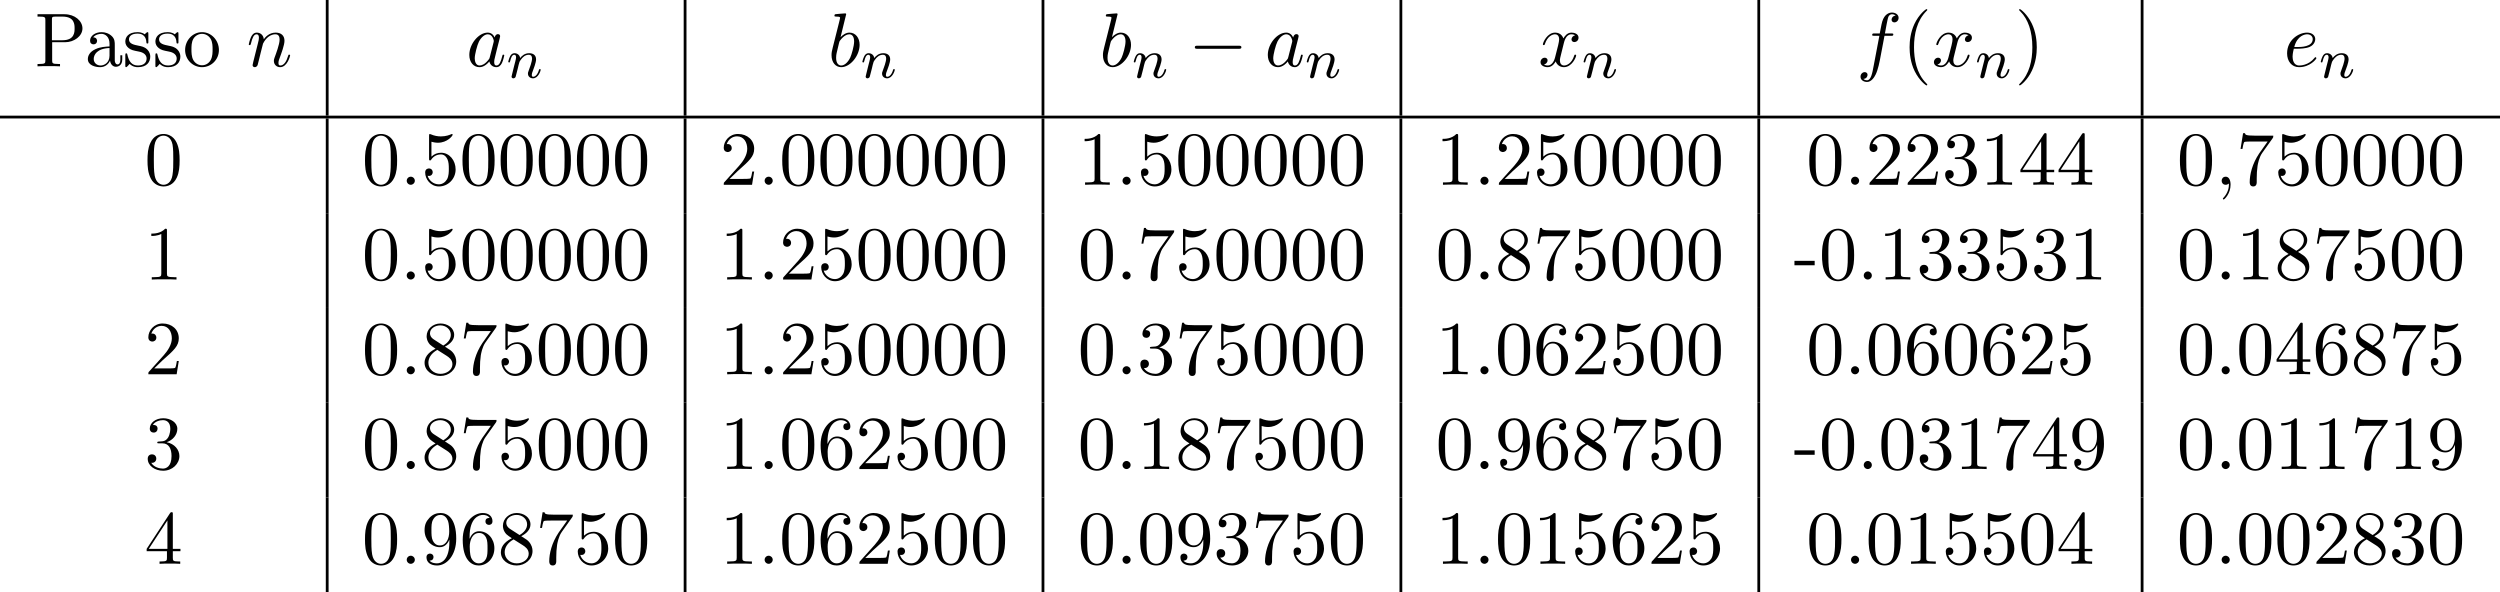 <?xml version='1.0' encoding='UTF-8'?>
<!-- This file was generated by dvisvgm 2.13.3 -->
<svg version='1.1' xmlns='http://www.w3.org/2000/svg' xmlns:xlink='http://www.w3.org/1999/xlink' width='357.469pt' height='84.682pt' viewBox='54.391 80.697 357.469 84.682'>
<defs>
<path id='g0-0' d='M7.189-2.509C7.375-2.509 7.571-2.509 7.571-2.727S7.375-2.945 7.189-2.945H1.287C1.102-2.945 .905-2.945 .905-2.727S1.102-2.509 1.287-2.509H7.189Z'/>
<path id='g1-110' d='M1.594-1.307C1.618-1.427 1.698-1.73 1.722-1.849C1.833-2.279 1.833-2.287 2.016-2.55C2.279-2.941 2.654-3.292 3.188-3.292C3.475-3.292 3.642-3.124 3.642-2.75C3.642-2.311 3.308-1.403 3.156-1.012C3.053-.749 3.053-.701 3.053-.598C3.053-.143 3.427 .08 3.77 .08C4.551 .08 4.878-1.036 4.878-1.14C4.878-1.219 4.814-1.243 4.758-1.243C4.663-1.243 4.647-1.188 4.623-1.108C4.431-.454 4.097-.143 3.794-.143C3.666-.143 3.602-.223 3.602-.406S3.666-.765 3.746-.964C3.866-1.267 4.216-2.184 4.216-2.63C4.216-3.228 3.802-3.515 3.228-3.515C2.582-3.515 2.168-3.124 1.937-2.821C1.881-3.26 1.53-3.515 1.124-3.515C.837-3.515 .638-3.332 .51-3.084C.319-2.71 .239-2.311 .239-2.295C.239-2.224 .295-2.192 .359-2.192C.462-2.192 .47-2.224 .526-2.431C.622-2.821 .765-3.292 1.1-3.292C1.307-3.292 1.355-3.092 1.355-2.917C1.355-2.774 1.315-2.622 1.251-2.359C1.235-2.295 1.116-1.825 1.084-1.714L.789-.518C.757-.399 .709-.199 .709-.167C.709 .016 .861 .08 .964 .08C1.108 .08 1.227-.016 1.283-.112C1.307-.159 1.371-.43 1.411-.598L1.594-1.307Z'/>
<path id='g3-40' d='M3.611 2.618C3.611 2.585 3.611 2.564 3.425 2.378C2.062 1.004 1.713-1.058 1.713-2.727C1.713-4.625 2.127-6.524 3.469-7.887C3.611-8.018 3.611-8.04 3.611-8.073C3.611-8.149 3.567-8.182 3.502-8.182C3.393-8.182 2.411-7.44 1.767-6.055C1.211-4.855 1.08-3.644 1.08-2.727C1.08-1.876 1.2-.556 1.8 .676C2.455 2.018 3.393 2.727 3.502 2.727C3.567 2.727 3.611 2.695 3.611 2.618Z'/>
<path id='g3-41' d='M3.153-2.727C3.153-3.578 3.033-4.898 2.433-6.131C1.778-7.473 .84-8.182 .731-8.182C.665-8.182 .622-8.138 .622-8.073C.622-8.04 .622-8.018 .829-7.822C1.898-6.742 2.52-5.007 2.52-2.727C2.52-.862 2.116 1.058 .764 2.433C.622 2.564 .622 2.585 .622 2.618C.622 2.684 .665 2.727 .731 2.727C.84 2.727 1.822 1.985 2.465 .6C3.022-.6 3.153-1.811 3.153-2.727Z'/>
<path id='g3-44' d='M2.215-.011C2.215-.709 1.953-1.156 1.516-1.156C1.135-1.156 .938-.862 .938-.578S1.124 0 1.516 0C1.691 0 1.822-.065 1.931-.153L1.953-.175C1.964-.175 1.975-.164 1.975-.011C1.975 .687 1.669 1.353 1.189 1.865C1.124 1.931 1.113 1.942 1.113 1.985C1.113 2.062 1.167 2.105 1.222 2.105C1.353 2.105 2.215 1.244 2.215-.011Z'/>
<path id='g3-45' d='M3.011-2.04V-2.673H.12V-2.04H3.011Z'/>
<path id='g3-46' d='M2.095-.578C2.095-.895 1.833-1.156 1.516-1.156S.938-.895 .938-.578S1.2 0 1.516 0S2.095-.262 2.095-.578Z'/>
<path id='g3-48' d='M5.018-3.491C5.018-4.364 4.964-5.236 4.582-6.044C4.08-7.091 3.185-7.265 2.727-7.265C2.073-7.265 1.276-6.982 .829-5.967C.48-5.215 .425-4.364 .425-3.491C.425-2.673 .469-1.691 .916-.862C1.385 .022 2.182 .24 2.716 .24C3.305 .24 4.135 .011 4.615-1.025C4.964-1.778 5.018-2.629 5.018-3.491ZM2.716 0C2.291 0 1.647-.273 1.451-1.32C1.331-1.975 1.331-2.978 1.331-3.622C1.331-4.32 1.331-5.04 1.418-5.629C1.625-6.927 2.444-7.025 2.716-7.025C3.076-7.025 3.796-6.829 4.004-5.749C4.113-5.138 4.113-4.309 4.113-3.622C4.113-2.804 4.113-2.062 3.993-1.364C3.829-.327 3.207 0 2.716 0Z'/>
<path id='g3-49' d='M3.207-6.982C3.207-7.244 3.207-7.265 2.956-7.265C2.28-6.567 1.32-6.567 .971-6.567V-6.229C1.189-6.229 1.833-6.229 2.4-6.513V-.862C2.4-.469 2.367-.338 1.385-.338H1.036V0C1.418-.033 2.367-.033 2.804-.033S4.189-.033 4.571 0V-.338H4.222C3.24-.338 3.207-.458 3.207-.862V-6.982Z'/>
<path id='g3-50' d='M1.385-.84L2.542-1.964C4.244-3.469 4.898-4.058 4.898-5.149C4.898-6.393 3.916-7.265 2.585-7.265C1.353-7.265 .545-6.262 .545-5.291C.545-4.68 1.091-4.68 1.124-4.68C1.309-4.68 1.691-4.811 1.691-5.258C1.691-5.542 1.495-5.825 1.113-5.825C1.025-5.825 1.004-5.825 .971-5.815C1.222-6.524 1.811-6.927 2.444-6.927C3.436-6.927 3.905-6.044 3.905-5.149C3.905-4.276 3.36-3.415 2.76-2.738L.665-.404C.545-.284 .545-.262 .545 0H4.593L4.898-1.898H4.625C4.571-1.571 4.495-1.091 4.385-.927C4.309-.84 3.589-.84 3.349-.84H1.385Z'/>
<path id='g3-51' d='M3.164-3.84C4.058-4.135 4.691-4.898 4.691-5.76C4.691-6.655 3.731-7.265 2.684-7.265C1.582-7.265 .753-6.611 .753-5.782C.753-5.422 .993-5.215 1.309-5.215C1.647-5.215 1.865-5.455 1.865-5.771C1.865-6.316 1.353-6.316 1.189-6.316C1.527-6.851 2.247-6.993 2.64-6.993C3.087-6.993 3.687-6.753 3.687-5.771C3.687-5.64 3.665-5.007 3.382-4.527C3.055-4.004 2.684-3.971 2.411-3.96C2.324-3.949 2.062-3.927 1.985-3.927C1.898-3.916 1.822-3.905 1.822-3.796C1.822-3.676 1.898-3.676 2.084-3.676H2.564C3.458-3.676 3.862-2.935 3.862-1.865C3.862-.382 3.109-.065 2.629-.065C2.16-.065 1.342-.251 .96-.895C1.342-.84 1.68-1.08 1.68-1.495C1.68-1.887 1.385-2.105 1.069-2.105C.807-2.105 .458-1.953 .458-1.473C.458-.48 1.473 .24 2.662 .24C3.993 .24 4.985-.753 4.985-1.865C4.985-2.76 4.298-3.611 3.164-3.84Z'/>
<path id='g3-52' d='M3.207-1.8V-.851C3.207-.458 3.185-.338 2.378-.338H2.149V0C2.596-.033 3.164-.033 3.622-.033S4.658-.033 5.105 0V-.338H4.876C4.069-.338 4.047-.458 4.047-.851V-1.8H5.138V-2.138H4.047V-7.102C4.047-7.32 4.047-7.385 3.873-7.385C3.775-7.385 3.742-7.385 3.655-7.255L.305-2.138V-1.8H3.207ZM3.273-2.138H.611L3.273-6.207V-2.138Z'/>
<path id='g3-53' d='M4.898-2.193C4.898-3.491 4.004-4.582 2.825-4.582C2.302-4.582 1.833-4.407 1.44-4.025V-6.153C1.658-6.087 2.018-6.011 2.367-6.011C3.709-6.011 4.473-7.004 4.473-7.145C4.473-7.211 4.44-7.265 4.364-7.265C4.353-7.265 4.331-7.265 4.276-7.233C4.058-7.135 3.524-6.916 2.793-6.916C2.356-6.916 1.855-6.993 1.342-7.222C1.255-7.255 1.233-7.255 1.211-7.255C1.102-7.255 1.102-7.167 1.102-6.993V-3.764C1.102-3.567 1.102-3.48 1.255-3.48C1.331-3.48 1.353-3.513 1.396-3.578C1.516-3.753 1.92-4.342 2.804-4.342C3.371-4.342 3.644-3.84 3.731-3.644C3.905-3.24 3.927-2.815 3.927-2.269C3.927-1.887 3.927-1.233 3.665-.775C3.404-.349 3-.065 2.498-.065C1.702-.065 1.08-.644 .895-1.287C.927-1.276 .96-1.265 1.08-1.265C1.44-1.265 1.625-1.538 1.625-1.8S1.44-2.335 1.08-2.335C.927-2.335 .545-2.258 .545-1.756C.545-.818 1.298 .24 2.52 .24C3.785 .24 4.898-.807 4.898-2.193Z'/>
<path id='g3-54' d='M1.44-3.578V-3.84C1.44-6.6 2.793-6.993 3.349-6.993C3.611-6.993 4.069-6.927 4.309-6.556C4.145-6.556 3.709-6.556 3.709-6.065C3.709-5.727 3.971-5.564 4.211-5.564C4.385-5.564 4.713-5.662 4.713-6.087C4.713-6.742 4.233-7.265 3.327-7.265C1.931-7.265 .458-5.858 .458-3.447C.458-.535 1.724 .24 2.738 .24C3.949 .24 4.985-.785 4.985-2.225C4.985-3.611 4.015-4.658 2.804-4.658C2.062-4.658 1.658-4.102 1.44-3.578ZM2.738-.065C2.051-.065 1.724-.72 1.658-.884C1.462-1.396 1.462-2.269 1.462-2.465C1.462-3.316 1.811-4.407 2.793-4.407C2.967-4.407 3.469-4.407 3.807-3.731C4.004-3.327 4.004-2.771 4.004-2.236C4.004-1.713 4.004-1.167 3.818-.775C3.491-.12 2.989-.065 2.738-.065Z'/>
<path id='g3-55' d='M5.193-6.644C5.291-6.775 5.291-6.796 5.291-7.025H2.64C1.309-7.025 1.287-7.167 1.244-7.375H.971L.611-5.127H.884C.916-5.302 1.015-5.989 1.156-6.12C1.233-6.185 2.084-6.185 2.225-6.185H4.484C4.364-6.011 3.502-4.822 3.262-4.462C2.28-2.989 1.92-1.473 1.92-.36C1.92-.251 1.92 .24 2.422 .24S2.924-.251 2.924-.36V-.916C2.924-1.516 2.956-2.116 3.044-2.705C3.087-2.956 3.24-3.895 3.72-4.571L5.193-6.644Z'/>
<path id='g3-56' d='M1.778-4.985C1.276-5.313 1.233-5.684 1.233-5.869C1.233-6.535 1.942-6.993 2.716-6.993C3.513-6.993 4.211-6.425 4.211-5.64C4.211-5.018 3.785-4.495 3.131-4.113L1.778-4.985ZM3.371-3.949C4.156-4.353 4.691-4.92 4.691-5.64C4.691-6.644 3.72-7.265 2.727-7.265C1.636-7.265 .753-6.458 .753-5.444C.753-5.247 .775-4.756 1.233-4.244C1.353-4.113 1.756-3.84 2.029-3.655C1.396-3.338 .458-2.727 .458-1.647C.458-.491 1.571 .24 2.716 .24C3.949 .24 4.985-.665 4.985-1.833C4.985-2.225 4.865-2.716 4.451-3.175C4.244-3.404 4.069-3.513 3.371-3.949ZM2.28-3.491L3.622-2.64C3.927-2.433 4.44-2.105 4.44-1.44C4.44-.633 3.622-.065 2.727-.065C1.789-.065 1.004-.742 1.004-1.647C1.004-2.28 1.353-2.978 2.28-3.491Z'/>
<path id='g3-57' d='M4.004-3.469V-3.12C4.004-.567 2.869-.065 2.236-.065C2.051-.065 1.462-.087 1.167-.458C1.647-.458 1.735-.775 1.735-.96C1.735-1.298 1.473-1.462 1.233-1.462C1.058-1.462 .731-1.364 .731-.938C.731-.207 1.32 .24 2.247 .24C3.655 .24 4.985-1.244 4.985-3.589C4.985-6.524 3.731-7.265 2.76-7.265C2.16-7.265 1.625-7.069 1.156-6.578C.709-6.087 .458-5.629 .458-4.811C.458-3.447 1.418-2.378 2.64-2.378C3.305-2.378 3.753-2.836 4.004-3.469ZM2.651-2.629C2.476-2.629 1.975-2.629 1.636-3.316C1.44-3.72 1.44-4.265 1.44-4.8C1.44-5.389 1.44-5.902 1.669-6.305C1.964-6.851 2.378-6.993 2.76-6.993C3.262-6.993 3.622-6.622 3.807-6.131C3.938-5.782 3.982-5.095 3.982-4.593C3.982-3.687 3.611-2.629 2.651-2.629Z'/>
<path id='g3-80' d='M2.476-3.447H4.32C5.629-3.447 6.807-4.331 6.807-5.422C6.807-6.491 5.727-7.451 4.233-7.451H.382V-7.113H.644C1.484-7.113 1.505-6.993 1.505-6.6V-.851C1.505-.458 1.484-.338 .644-.338H.382V0C.764-.033 1.571-.033 1.985-.033S3.218-.033 3.6 0V-.338H3.338C2.498-.338 2.476-.458 2.476-.851V-3.447ZM2.444-3.731V-6.676C2.444-7.036 2.465-7.113 2.978-7.113H3.949C5.684-7.113 5.684-5.956 5.684-5.422C5.684-4.909 5.684-3.731 3.949-3.731H2.444Z'/>
<path id='g3-97' d='M3.633-.829C3.676-.393 3.971 .065 4.484 .065C4.713 .065 5.378-.087 5.378-.971V-1.582H5.105V-.971C5.105-.338 4.833-.273 4.713-.273C4.353-.273 4.309-.764 4.309-.818V-3C4.309-3.458 4.309-3.884 3.916-4.287C3.491-4.713 2.945-4.887 2.422-4.887C1.527-4.887 .775-4.375 .775-3.655C.775-3.327 .993-3.142 1.276-3.142C1.582-3.142 1.778-3.36 1.778-3.644C1.778-3.775 1.724-4.135 1.222-4.145C1.516-4.527 2.051-4.647 2.4-4.647C2.935-4.647 3.556-4.222 3.556-3.251V-2.847C3-2.815 2.236-2.782 1.549-2.455C.731-2.084 .458-1.516 .458-1.036C.458-.153 1.516 .12 2.204 .12C2.924 .12 3.425-.316 3.633-.829ZM3.556-2.618V-1.527C3.556-.491 2.771-.12 2.28-.12C1.745-.12 1.298-.502 1.298-1.047C1.298-1.647 1.756-2.553 3.556-2.618Z'/>
<path id='g3-111' d='M5.138-2.335C5.138-3.731 4.047-4.887 2.727-4.887C1.364-4.887 .305-3.698 .305-2.335C.305-.927 1.44 .12 2.716 .12C4.036 .12 5.138-.949 5.138-2.335ZM2.727-.153C2.258-.153 1.778-.382 1.484-.884C1.211-1.364 1.211-2.029 1.211-2.422C1.211-2.847 1.211-3.436 1.473-3.916C1.767-4.418 2.28-4.647 2.716-4.647C3.196-4.647 3.665-4.407 3.949-3.938S4.233-2.836 4.233-2.422C4.233-2.029 4.233-1.44 3.993-.96C3.753-.469 3.273-.153 2.727-.153Z'/>
<path id='g3-115' d='M2.269-2.116C2.509-2.073 3.404-1.898 3.404-1.113C3.404-.556 3.022-.12 2.171-.12C1.255-.12 .862-.742 .655-1.669C.622-1.811 .611-1.855 .502-1.855C.36-1.855 .36-1.778 .36-1.582V-.142C.36 .044 .36 .12 .48 .12C.535 .12 .545 .109 .753-.098C.775-.12 .775-.142 .971-.349C1.451 .109 1.942 .12 2.171 .12C3.425 .12 3.927-.611 3.927-1.396C3.927-1.975 3.6-2.302 3.469-2.433C3.109-2.782 2.684-2.869 2.225-2.956C1.615-3.076 .884-3.218 .884-3.851C.884-4.233 1.167-4.68 2.105-4.68C3.305-4.68 3.36-3.698 3.382-3.36C3.393-3.262 3.491-3.262 3.513-3.262C3.655-3.262 3.655-3.316 3.655-3.524V-4.625C3.655-4.811 3.655-4.887 3.535-4.887C3.48-4.887 3.458-4.887 3.316-4.756C3.284-4.713 3.175-4.615 3.131-4.582C2.716-4.887 2.269-4.887 2.105-4.887C.775-4.887 .36-4.156 .36-3.545C.36-3.164 .535-2.858 .829-2.618C1.178-2.335 1.484-2.269 2.269-2.116Z'/>
<path id='g2-97' d='M4.069-4.124C3.873-4.527 3.556-4.822 3.065-4.822C1.789-4.822 .436-3.218 .436-1.625C.436-.6 1.036 .12 1.887 .12C2.105 .12 2.651 .076 3.305-.698C3.393-.24 3.775 .12 4.298 .12C4.68 .12 4.931-.131 5.105-.48C5.291-.873 5.433-1.538 5.433-1.56C5.433-1.669 5.335-1.669 5.302-1.669C5.193-1.669 5.182-1.625 5.149-1.473C4.964-.764 4.767-.12 4.32-.12C4.025-.12 3.993-.404 3.993-.622C3.993-.862 4.015-.949 4.135-1.429C4.255-1.887 4.276-1.996 4.375-2.411L4.767-3.938C4.844-4.244 4.844-4.265 4.844-4.309C4.844-4.495 4.713-4.604 4.527-4.604C4.265-4.604 4.102-4.364 4.069-4.124ZM3.36-1.298C3.305-1.102 3.305-1.08 3.142-.895C2.662-.295 2.215-.12 1.909-.12C1.364-.12 1.211-.72 1.211-1.145C1.211-1.691 1.56-3.033 1.811-3.535C2.149-4.178 2.64-4.582 3.076-4.582C3.785-4.582 3.938-3.687 3.938-3.622S3.916-3.491 3.905-3.436L3.36-1.298Z'/>
<path id='g2-98' d='M2.607-7.451C2.607-7.462 2.607-7.571 2.465-7.571C2.215-7.571 1.418-7.484 1.135-7.462C1.047-7.451 .927-7.44 .927-7.244C.927-7.113 1.025-7.113 1.189-7.113C1.713-7.113 1.735-7.036 1.735-6.927C1.735-6.851 1.636-6.48 1.582-6.251L.687-2.695C.556-2.149 .513-1.975 .513-1.593C.513-.556 1.091 .12 1.898 .12C3.185 .12 4.527-1.505 4.527-3.076C4.527-4.069 3.949-4.822 3.076-4.822C2.575-4.822 2.127-4.505 1.8-4.167L2.607-7.451ZM1.582-3.327C1.647-3.567 1.647-3.589 1.745-3.709C2.28-4.418 2.771-4.582 3.055-4.582C3.447-4.582 3.742-4.255 3.742-3.556C3.742-2.913 3.382-1.658 3.185-1.244C2.825-.513 2.324-.12 1.898-.12C1.527-.12 1.167-.415 1.167-1.222C1.167-1.429 1.167-1.636 1.342-2.324L1.582-3.327Z'/>
<path id='g2-101' d='M2.04-2.52C2.356-2.52 3.164-2.542 3.709-2.771C4.473-3.098 4.527-3.742 4.527-3.895C4.527-4.375 4.113-4.822 3.36-4.822C2.149-4.822 .502-3.764 .502-1.855C.502-.742 1.145 .12 2.215 .12C3.775 .12 4.691-1.036 4.691-1.167C4.691-1.233 4.625-1.309 4.56-1.309C4.505-1.309 4.484-1.287 4.418-1.2C3.556-.12 2.367-.12 2.236-.12C1.385-.12 1.287-1.036 1.287-1.385C1.287-1.516 1.298-1.855 1.462-2.52H2.04ZM1.527-2.76C1.953-4.418 3.076-4.582 3.36-4.582C3.873-4.582 4.167-4.265 4.167-3.895C4.167-2.76 2.422-2.76 1.975-2.76H1.527Z'/>
<path id='g2-102' d='M4.004-4.364H4.942C5.16-4.364 5.269-4.364 5.269-4.582C5.269-4.702 5.16-4.702 4.975-4.702H4.069L4.298-5.945C4.342-6.175 4.495-6.949 4.56-7.08C4.658-7.287 4.844-7.451 5.073-7.451C5.116-7.451 5.4-7.451 5.607-7.255C5.127-7.211 5.018-6.829 5.018-6.665C5.018-6.415 5.215-6.284 5.422-6.284C5.705-6.284 6.022-6.524 6.022-6.938C6.022-7.44 5.52-7.691 5.073-7.691C4.702-7.691 4.015-7.495 3.687-6.415C3.622-6.185 3.589-6.076 3.327-4.702H2.575C2.367-4.702 2.247-4.702 2.247-4.495C2.247-4.364 2.345-4.364 2.553-4.364H3.273L2.455-.055C2.258 1.004 2.073 1.996 1.505 1.996C1.462 1.996 1.189 1.996 .982 1.8C1.484 1.767 1.582 1.375 1.582 1.211C1.582 .96 1.385 .829 1.178 .829C.895 .829 .578 1.069 .578 1.484C.578 1.975 1.058 2.236 1.505 2.236C2.105 2.236 2.542 1.593 2.738 1.178C3.087 .491 3.338-.829 3.349-.905L4.004-4.364Z'/>
<path id='g2-110' d='M.96-.644C.927-.48 .862-.229 .862-.175C.862 .022 1.015 .12 1.178 .12C1.309 .12 1.505 .033 1.582-.185C1.593-.207 1.724-.72 1.789-.993L2.029-1.975C2.095-2.215 2.16-2.455 2.215-2.705C2.258-2.891 2.345-3.207 2.356-3.251C2.52-3.589 3.098-4.582 4.135-4.582C4.625-4.582 4.724-4.178 4.724-3.818C4.724-3.142 4.189-1.745 4.015-1.276C3.916-1.025 3.905-.895 3.905-.775C3.905-.262 4.287 .12 4.8 .12C5.825 .12 6.229-1.473 6.229-1.56C6.229-1.669 6.131-1.669 6.098-1.669C5.989-1.669 5.989-1.636 5.935-1.473C5.716-.731 5.356-.12 4.822-.12C4.636-.12 4.56-.229 4.56-.48C4.56-.753 4.658-1.015 4.756-1.255C4.964-1.833 5.422-3.033 5.422-3.655C5.422-4.385 4.953-4.822 4.167-4.822C3.185-4.822 2.651-4.124 2.465-3.873C2.411-4.484 1.964-4.822 1.462-4.822S.753-4.396 .644-4.2C.469-3.829 .316-3.185 .316-3.142C.316-3.033 .425-3.033 .447-3.033C.556-3.033 .567-3.044 .633-3.284C.818-4.058 1.036-4.582 1.429-4.582C1.647-4.582 1.767-4.44 1.767-4.08C1.767-3.851 1.735-3.731 1.593-3.164L.96-.644Z'/>
<path id='g2-120' d='M3.644-3.295C3.709-3.578 3.96-4.582 4.724-4.582C4.778-4.582 5.04-4.582 5.269-4.44C4.964-4.385 4.745-4.113 4.745-3.851C4.745-3.676 4.865-3.469 5.16-3.469C5.4-3.469 5.749-3.665 5.749-4.102C5.749-4.669 5.105-4.822 4.735-4.822C4.102-4.822 3.72-4.244 3.589-3.993C3.316-4.713 2.727-4.822 2.411-4.822C1.276-4.822 .655-3.415 .655-3.142C.655-3.033 .764-3.033 .785-3.033C.873-3.033 .905-3.055 .927-3.153C1.298-4.309 2.018-4.582 2.389-4.582C2.596-4.582 2.978-4.484 2.978-3.851C2.978-3.513 2.793-2.782 2.389-1.255C2.215-.578 1.833-.12 1.353-.12C1.287-.12 1.036-.12 .807-.262C1.08-.316 1.32-.545 1.32-.851C1.32-1.145 1.08-1.233 .916-1.233C.589-1.233 .316-.949 .316-.6C.316-.098 .862 .12 1.342 .12C2.062 .12 2.455-.644 2.487-.709C2.618-.305 3.011 .12 3.665 .12C4.789 .12 5.411-1.287 5.411-1.56C5.411-1.669 5.313-1.669 5.28-1.669C5.182-1.669 5.16-1.625 5.138-1.549C4.778-.382 4.036-.12 3.687-.12C3.262-.12 3.087-.469 3.087-.84C3.087-1.08 3.153-1.32 3.273-1.8L3.644-3.295Z'/>
</defs>
<g id='page1'>
<use x='59.373' y='90.182' xlink:href='#g3-80'/>
<use x='66.494' y='90.182' xlink:href='#g3-97'/>
<use x='71.949' y='90.182' xlink:href='#g3-115'/>
<use x='76.252' y='90.182' xlink:href='#g3-115'/>
<use x='80.555' y='90.182' xlink:href='#g3-111'/>
<use x='89.646' y='90.182' xlink:href='#g2-110'/>
<rect x='100.976' y='80.697' height='16.538' width='.399'/>
<use x='121.061' y='90.182' xlink:href='#g2-97'/>
<use x='126.827' y='91.818' xlink:href='#g1-110'/>
<rect x='152.15' y='80.697' height='16.538' width='.399'/>
<use x='172.778' y='90.182' xlink:href='#g2-98'/>
<use x='177.46' y='91.818' xlink:href='#g1-110'/>
<rect x='203.325' y='80.697' height='16.538' width='.399'/>
<use x='211.585' y='90.182' xlink:href='#g2-98'/>
<use x='216.267' y='91.818' xlink:href='#g1-110'/>
<use x='224.327' y='90.182' xlink:href='#g0-0'/>
<use x='235.236' y='90.182' xlink:href='#g2-97'/>
<use x='241.003' y='91.818' xlink:href='#g1-110'/>
<rect x='254.5' y='80.697' height='16.538' width='.399'/>
<use x='274.351' y='90.182' xlink:href='#g2-120'/>
<use x='280.586' y='91.818' xlink:href='#g1-110'/>
<rect x='305.675' y='80.697' height='16.538' width='.399'/>
<use x='319.844' y='90.182' xlink:href='#g2-102'/>
<use x='326.359' y='90.182' xlink:href='#g3-40'/>
<use x='330.602' y='90.182' xlink:href='#g2-120'/>
<use x='336.837' y='91.818' xlink:href='#g1-110'/>
<use x='342.473' y='90.182' xlink:href='#g3-41'/>
<rect x='360.486' y='80.697' height='16.538' width='.399'/>
<use x='380.915' y='90.182' xlink:href='#g2-101'/>
<use x='385.994' y='91.818' xlink:href='#g1-110'/>
<rect x='54.391' y='97.235' height='.399' width='357.469'/>
<use x='75.056' y='107.118' xlink:href='#g3-48'/>
<rect x='100.976' y='97.634' height='13.549' width='.399'/>
<use x='106.156' y='107.118' xlink:href='#g3-48'/>
<use x='111.611' y='107.118' xlink:href='#g3-46'/>
<use x='114.641' y='107.118' xlink:href='#g3-53'/>
<use x='120.096' y='107.118' xlink:href='#g3-48'/>
<use x='125.55' y='107.118' xlink:href='#g3-48'/>
<use x='131.005' y='107.118' xlink:href='#g3-48'/>
<use x='136.459' y='107.118' xlink:href='#g3-48'/>
<use x='141.914' y='107.118' xlink:href='#g3-48'/>
<rect x='152.151' y='97.634' height='13.549' width='.399'/>
<use x='157.331' y='107.118' xlink:href='#g3-50'/>
<use x='162.786' y='107.118' xlink:href='#g3-46'/>
<use x='165.816' y='107.118' xlink:href='#g3-48'/>
<use x='171.27' y='107.118' xlink:href='#g3-48'/>
<use x='176.725' y='107.118' xlink:href='#g3-48'/>
<use x='182.18' y='107.118' xlink:href='#g3-48'/>
<use x='187.634' y='107.118' xlink:href='#g3-48'/>
<use x='193.089' y='107.118' xlink:href='#g3-48'/>
<rect x='203.325' y='97.634' height='13.549' width='.399'/>
<use x='208.506' y='107.118' xlink:href='#g3-49'/>
<use x='213.96' y='107.118' xlink:href='#g3-46'/>
<use x='216.991' y='107.118' xlink:href='#g3-53'/>
<use x='222.445' y='107.118' xlink:href='#g3-48'/>
<use x='227.9' y='107.118' xlink:href='#g3-48'/>
<use x='233.354' y='107.118' xlink:href='#g3-48'/>
<use x='238.809' y='107.118' xlink:href='#g3-48'/>
<use x='244.264' y='107.118' xlink:href='#g3-48'/>
<rect x='254.5' y='97.634' height='13.549' width='.399'/>
<use x='259.681' y='107.118' xlink:href='#g3-49'/>
<use x='265.135' y='107.118' xlink:href='#g3-46'/>
<use x='268.165' y='107.118' xlink:href='#g3-50'/>
<use x='273.62' y='107.118' xlink:href='#g3-53'/>
<use x='279.075' y='107.118' xlink:href='#g3-48'/>
<use x='284.529' y='107.118' xlink:href='#g3-48'/>
<use x='289.984' y='107.118' xlink:href='#g3-48'/>
<use x='295.438' y='107.118' xlink:href='#g3-48'/>
<rect x='305.675' y='97.634' height='13.549' width='.399'/>
<use x='312.674' y='107.118' xlink:href='#g3-48'/>
<use x='318.128' y='107.118' xlink:href='#g3-46'/>
<use x='321.158' y='107.118' xlink:href='#g3-50'/>
<use x='326.613' y='107.118' xlink:href='#g3-50'/>
<use x='332.068' y='107.118' xlink:href='#g3-51'/>
<use x='337.522' y='107.118' xlink:href='#g3-49'/>
<use x='342.977' y='107.118' xlink:href='#g3-52'/>
<use x='348.431' y='107.118' xlink:href='#g3-52'/>
<rect x='360.486' y='97.634' height='13.549' width='.399'/>
<use x='365.667' y='107.118' xlink:href='#g3-48'/>
<use x='371.121' y='107.118' xlink:href='#g3-44'/>
<use x='374.151' y='107.118' xlink:href='#g3-55'/>
<use x='379.606' y='107.118' xlink:href='#g3-53'/>
<use x='385.061' y='107.118' xlink:href='#g3-48'/>
<use x='390.515' y='107.118' xlink:href='#g3-48'/>
<use x='395.97' y='107.118' xlink:href='#g3-48'/>
<use x='401.424' y='107.118' xlink:href='#g3-48'/>
<use x='75.056' y='120.667' xlink:href='#g3-49'/>
<rect x='100.976' y='111.183' height='13.549' width='.399'/>
<use x='106.156' y='120.667' xlink:href='#g3-48'/>
<use x='111.611' y='120.667' xlink:href='#g3-46'/>
<use x='114.641' y='120.667' xlink:href='#g3-53'/>
<use x='120.096' y='120.667' xlink:href='#g3-48'/>
<use x='125.55' y='120.667' xlink:href='#g3-48'/>
<use x='131.005' y='120.667' xlink:href='#g3-48'/>
<use x='136.459' y='120.667' xlink:href='#g3-48'/>
<use x='141.914' y='120.667' xlink:href='#g3-48'/>
<rect x='152.151' y='111.183' height='13.549' width='.399'/>
<use x='157.331' y='120.667' xlink:href='#g3-49'/>
<use x='162.786' y='120.667' xlink:href='#g3-46'/>
<use x='165.816' y='120.667' xlink:href='#g3-50'/>
<use x='171.27' y='120.667' xlink:href='#g3-53'/>
<use x='176.725' y='120.667' xlink:href='#g3-48'/>
<use x='182.18' y='120.667' xlink:href='#g3-48'/>
<use x='187.634' y='120.667' xlink:href='#g3-48'/>
<use x='193.089' y='120.667' xlink:href='#g3-48'/>
<rect x='203.325' y='111.183' height='13.549' width='.399'/>
<use x='208.506' y='120.667' xlink:href='#g3-48'/>
<use x='213.96' y='120.667' xlink:href='#g3-46'/>
<use x='216.991' y='120.667' xlink:href='#g3-55'/>
<use x='222.445' y='120.667' xlink:href='#g3-53'/>
<use x='227.9' y='120.667' xlink:href='#g3-48'/>
<use x='233.354' y='120.667' xlink:href='#g3-48'/>
<use x='238.809' y='120.667' xlink:href='#g3-48'/>
<use x='244.264' y='120.667' xlink:href='#g3-48'/>
<rect x='254.5' y='111.183' height='13.549' width='.399'/>
<use x='259.681' y='120.667' xlink:href='#g3-48'/>
<use x='265.135' y='120.667' xlink:href='#g3-46'/>
<use x='268.165' y='120.667' xlink:href='#g3-56'/>
<use x='273.62' y='120.667' xlink:href='#g3-55'/>
<use x='279.075' y='120.667' xlink:href='#g3-53'/>
<use x='284.529' y='120.667' xlink:href='#g3-48'/>
<use x='289.984' y='120.667' xlink:href='#g3-48'/>
<use x='295.438' y='120.667' xlink:href='#g3-48'/>
<rect x='305.675' y='111.183' height='13.549' width='.399'/>
<use x='310.855' y='120.667' xlink:href='#g3-45'/>
<use x='314.492' y='120.667' xlink:href='#g3-48'/>
<use x='319.946' y='120.667' xlink:href='#g3-46'/>
<use x='322.977' y='120.667' xlink:href='#g3-49'/>
<use x='328.431' y='120.667' xlink:href='#g3-51'/>
<use x='333.886' y='120.667' xlink:href='#g3-51'/>
<use x='339.34' y='120.667' xlink:href='#g3-53'/>
<use x='344.795' y='120.667' xlink:href='#g3-51'/>
<use x='350.249' y='120.667' xlink:href='#g3-49'/>
<rect x='360.486' y='111.183' height='13.549' width='.399'/>
<use x='365.667' y='120.667' xlink:href='#g3-48'/>
<use x='371.121' y='120.667' xlink:href='#g3-46'/>
<use x='374.151' y='120.667' xlink:href='#g3-49'/>
<use x='379.606' y='120.667' xlink:href='#g3-56'/>
<use x='385.061' y='120.667' xlink:href='#g3-55'/>
<use x='390.515' y='120.667' xlink:href='#g3-53'/>
<use x='395.97' y='120.667' xlink:href='#g3-48'/>
<use x='401.424' y='120.667' xlink:href='#g3-48'/>
<use x='75.056' y='134.217' xlink:href='#g3-50'/>
<rect x='100.976' y='124.732' height='13.549' width='.399'/>
<use x='106.156' y='134.217' xlink:href='#g3-48'/>
<use x='111.611' y='134.217' xlink:href='#g3-46'/>
<use x='114.641' y='134.217' xlink:href='#g3-56'/>
<use x='120.096' y='134.217' xlink:href='#g3-55'/>
<use x='125.55' y='134.217' xlink:href='#g3-53'/>
<use x='131.005' y='134.217' xlink:href='#g3-48'/>
<use x='136.459' y='134.217' xlink:href='#g3-48'/>
<use x='141.914' y='134.217' xlink:href='#g3-48'/>
<rect x='152.151' y='124.732' height='13.549' width='.399'/>
<use x='157.331' y='134.217' xlink:href='#g3-49'/>
<use x='162.786' y='134.217' xlink:href='#g3-46'/>
<use x='165.816' y='134.217' xlink:href='#g3-50'/>
<use x='171.27' y='134.217' xlink:href='#g3-53'/>
<use x='176.725' y='134.217' xlink:href='#g3-48'/>
<use x='182.18' y='134.217' xlink:href='#g3-48'/>
<use x='187.634' y='134.217' xlink:href='#g3-48'/>
<use x='193.089' y='134.217' xlink:href='#g3-48'/>
<rect x='203.325' y='124.732' height='13.549' width='.399'/>
<use x='208.506' y='134.217' xlink:href='#g3-48'/>
<use x='213.96' y='134.217' xlink:href='#g3-46'/>
<use x='216.991' y='134.217' xlink:href='#g3-51'/>
<use x='222.445' y='134.217' xlink:href='#g3-55'/>
<use x='227.9' y='134.217' xlink:href='#g3-53'/>
<use x='233.354' y='134.217' xlink:href='#g3-48'/>
<use x='238.809' y='134.217' xlink:href='#g3-48'/>
<use x='244.264' y='134.217' xlink:href='#g3-48'/>
<rect x='254.5' y='124.732' height='13.549' width='.399'/>
<use x='259.681' y='134.217' xlink:href='#g3-49'/>
<use x='265.135' y='134.217' xlink:href='#g3-46'/>
<use x='268.165' y='134.217' xlink:href='#g3-48'/>
<use x='273.62' y='134.217' xlink:href='#g3-54'/>
<use x='279.075' y='134.217' xlink:href='#g3-50'/>
<use x='284.529' y='134.217' xlink:href='#g3-53'/>
<use x='289.984' y='134.217' xlink:href='#g3-48'/>
<use x='295.438' y='134.217' xlink:href='#g3-48'/>
<rect x='305.675' y='124.732' height='13.549' width='.399'/>
<use x='312.674' y='134.217' xlink:href='#g3-48'/>
<use x='318.128' y='134.217' xlink:href='#g3-46'/>
<use x='321.158' y='134.217' xlink:href='#g3-48'/>
<use x='326.613' y='134.217' xlink:href='#g3-54'/>
<use x='332.068' y='134.217' xlink:href='#g3-48'/>
<use x='337.522' y='134.217' xlink:href='#g3-54'/>
<use x='342.977' y='134.217' xlink:href='#g3-50'/>
<use x='348.431' y='134.217' xlink:href='#g3-53'/>
<rect x='360.486' y='124.732' height='13.549' width='.399'/>
<use x='365.667' y='134.217' xlink:href='#g3-48'/>
<use x='371.121' y='134.217' xlink:href='#g3-46'/>
<use x='374.151' y='134.217' xlink:href='#g3-48'/>
<use x='379.606' y='134.217' xlink:href='#g3-52'/>
<use x='385.061' y='134.217' xlink:href='#g3-54'/>
<use x='390.515' y='134.217' xlink:href='#g3-56'/>
<use x='395.97' y='134.217' xlink:href='#g3-55'/>
<use x='401.424' y='134.217' xlink:href='#g3-53'/>
<use x='75.056' y='147.766' xlink:href='#g3-51'/>
<rect x='100.976' y='138.281' height='13.549' width='.399'/>
<use x='106.156' y='147.766' xlink:href='#g3-48'/>
<use x='111.611' y='147.766' xlink:href='#g3-46'/>
<use x='114.641' y='147.766' xlink:href='#g3-56'/>
<use x='120.096' y='147.766' xlink:href='#g3-55'/>
<use x='125.55' y='147.766' xlink:href='#g3-53'/>
<use x='131.005' y='147.766' xlink:href='#g3-48'/>
<use x='136.459' y='147.766' xlink:href='#g3-48'/>
<use x='141.914' y='147.766' xlink:href='#g3-48'/>
<rect x='152.151' y='138.281' height='13.549' width='.399'/>
<use x='157.331' y='147.766' xlink:href='#g3-49'/>
<use x='162.786' y='147.766' xlink:href='#g3-46'/>
<use x='165.816' y='147.766' xlink:href='#g3-48'/>
<use x='171.27' y='147.766' xlink:href='#g3-54'/>
<use x='176.725' y='147.766' xlink:href='#g3-50'/>
<use x='182.18' y='147.766' xlink:href='#g3-53'/>
<use x='187.634' y='147.766' xlink:href='#g3-48'/>
<use x='193.089' y='147.766' xlink:href='#g3-48'/>
<rect x='203.325' y='138.281' height='13.549' width='.399'/>
<use x='208.506' y='147.766' xlink:href='#g3-48'/>
<use x='213.96' y='147.766' xlink:href='#g3-46'/>
<use x='216.991' y='147.766' xlink:href='#g3-49'/>
<use x='222.445' y='147.766' xlink:href='#g3-56'/>
<use x='227.9' y='147.766' xlink:href='#g3-55'/>
<use x='233.354' y='147.766' xlink:href='#g3-53'/>
<use x='238.809' y='147.766' xlink:href='#g3-48'/>
<use x='244.264' y='147.766' xlink:href='#g3-48'/>
<rect x='254.5' y='138.281' height='13.549' width='.399'/>
<use x='259.681' y='147.766' xlink:href='#g3-48'/>
<use x='265.135' y='147.766' xlink:href='#g3-46'/>
<use x='268.165' y='147.766' xlink:href='#g3-57'/>
<use x='273.62' y='147.766' xlink:href='#g3-54'/>
<use x='279.075' y='147.766' xlink:href='#g3-56'/>
<use x='284.529' y='147.766' xlink:href='#g3-55'/>
<use x='289.984' y='147.766' xlink:href='#g3-53'/>
<use x='295.438' y='147.766' xlink:href='#g3-48'/>
<rect x='305.675' y='138.281' height='13.549' width='.399'/>
<use x='310.855' y='147.766' xlink:href='#g3-45'/>
<use x='314.492' y='147.766' xlink:href='#g3-48'/>
<use x='319.946' y='147.766' xlink:href='#g3-46'/>
<use x='322.977' y='147.766' xlink:href='#g3-48'/>
<use x='328.431' y='147.766' xlink:href='#g3-51'/>
<use x='333.886' y='147.766' xlink:href='#g3-49'/>
<use x='339.34' y='147.766' xlink:href='#g3-55'/>
<use x='344.795' y='147.766' xlink:href='#g3-52'/>
<use x='350.249' y='147.766' xlink:href='#g3-57'/>
<rect x='360.486' y='138.281' height='13.549' width='.399'/>
<use x='365.667' y='147.766' xlink:href='#g3-48'/>
<use x='371.121' y='147.766' xlink:href='#g3-46'/>
<use x='374.151' y='147.766' xlink:href='#g3-48'/>
<use x='379.606' y='147.766' xlink:href='#g3-49'/>
<use x='385.061' y='147.766' xlink:href='#g3-49'/>
<use x='390.515' y='147.766' xlink:href='#g3-55'/>
<use x='395.97' y='147.766' xlink:href='#g3-49'/>
<use x='401.424' y='147.766' xlink:href='#g3-57'/>
<use x='75.056' y='161.315' xlink:href='#g3-52'/>
<rect x='100.976' y='151.831' height='13.549' width='.399'/>
<use x='106.156' y='161.315' xlink:href='#g3-48'/>
<use x='111.611' y='161.315' xlink:href='#g3-46'/>
<use x='114.641' y='161.315' xlink:href='#g3-57'/>
<use x='120.096' y='161.315' xlink:href='#g3-54'/>
<use x='125.55' y='161.315' xlink:href='#g3-56'/>
<use x='131.005' y='161.315' xlink:href='#g3-55'/>
<use x='136.459' y='161.315' xlink:href='#g3-53'/>
<use x='141.914' y='161.315' xlink:href='#g3-48'/>
<rect x='152.151' y='151.831' height='13.549' width='.399'/>
<use x='157.331' y='161.315' xlink:href='#g3-49'/>
<use x='162.786' y='161.315' xlink:href='#g3-46'/>
<use x='165.816' y='161.315' xlink:href='#g3-48'/>
<use x='171.27' y='161.315' xlink:href='#g3-54'/>
<use x='176.725' y='161.315' xlink:href='#g3-50'/>
<use x='182.18' y='161.315' xlink:href='#g3-53'/>
<use x='187.634' y='161.315' xlink:href='#g3-48'/>
<use x='193.089' y='161.315' xlink:href='#g3-48'/>
<rect x='203.325' y='151.831' height='13.549' width='.399'/>
<use x='208.506' y='161.315' xlink:href='#g3-48'/>
<use x='213.96' y='161.315' xlink:href='#g3-46'/>
<use x='216.991' y='161.315' xlink:href='#g3-48'/>
<use x='222.445' y='161.315' xlink:href='#g3-57'/>
<use x='227.9' y='161.315' xlink:href='#g3-51'/>
<use x='233.354' y='161.315' xlink:href='#g3-55'/>
<use x='238.809' y='161.315' xlink:href='#g3-53'/>
<use x='244.264' y='161.315' xlink:href='#g3-48'/>
<rect x='254.5' y='151.831' height='13.549' width='.399'/>
<use x='259.681' y='161.315' xlink:href='#g3-49'/>
<use x='265.135' y='161.315' xlink:href='#g3-46'/>
<use x='268.165' y='161.315' xlink:href='#g3-48'/>
<use x='273.62' y='161.315' xlink:href='#g3-49'/>
<use x='279.075' y='161.315' xlink:href='#g3-53'/>
<use x='284.529' y='161.315' xlink:href='#g3-54'/>
<use x='289.984' y='161.315' xlink:href='#g3-50'/>
<use x='295.438' y='161.315' xlink:href='#g3-53'/>
<rect x='305.675' y='151.831' height='13.549' width='.399'/>
<use x='312.674' y='161.315' xlink:href='#g3-48'/>
<use x='318.128' y='161.315' xlink:href='#g3-46'/>
<use x='321.158' y='161.315' xlink:href='#g3-48'/>
<use x='326.613' y='161.315' xlink:href='#g3-49'/>
<use x='332.068' y='161.315' xlink:href='#g3-53'/>
<use x='337.522' y='161.315' xlink:href='#g3-53'/>
<use x='342.977' y='161.315' xlink:href='#g3-48'/>
<use x='348.431' y='161.315' xlink:href='#g3-52'/>
<rect x='360.486' y='151.831' height='13.549' width='.399'/>
<use x='365.667' y='161.315' xlink:href='#g3-48'/>
<use x='371.121' y='161.315' xlink:href='#g3-46'/>
<use x='374.151' y='161.315' xlink:href='#g3-48'/>
<use x='379.606' y='161.315' xlink:href='#g3-48'/>
<use x='385.061' y='161.315' xlink:href='#g3-50'/>
<use x='390.515' y='161.315' xlink:href='#g3-56'/>
<use x='395.97' y='161.315' xlink:href='#g3-51'/>
<use x='401.424' y='161.315' xlink:href='#g3-48'/>
</g>
</svg><!--Rendered by QuickLaTeX.com-->